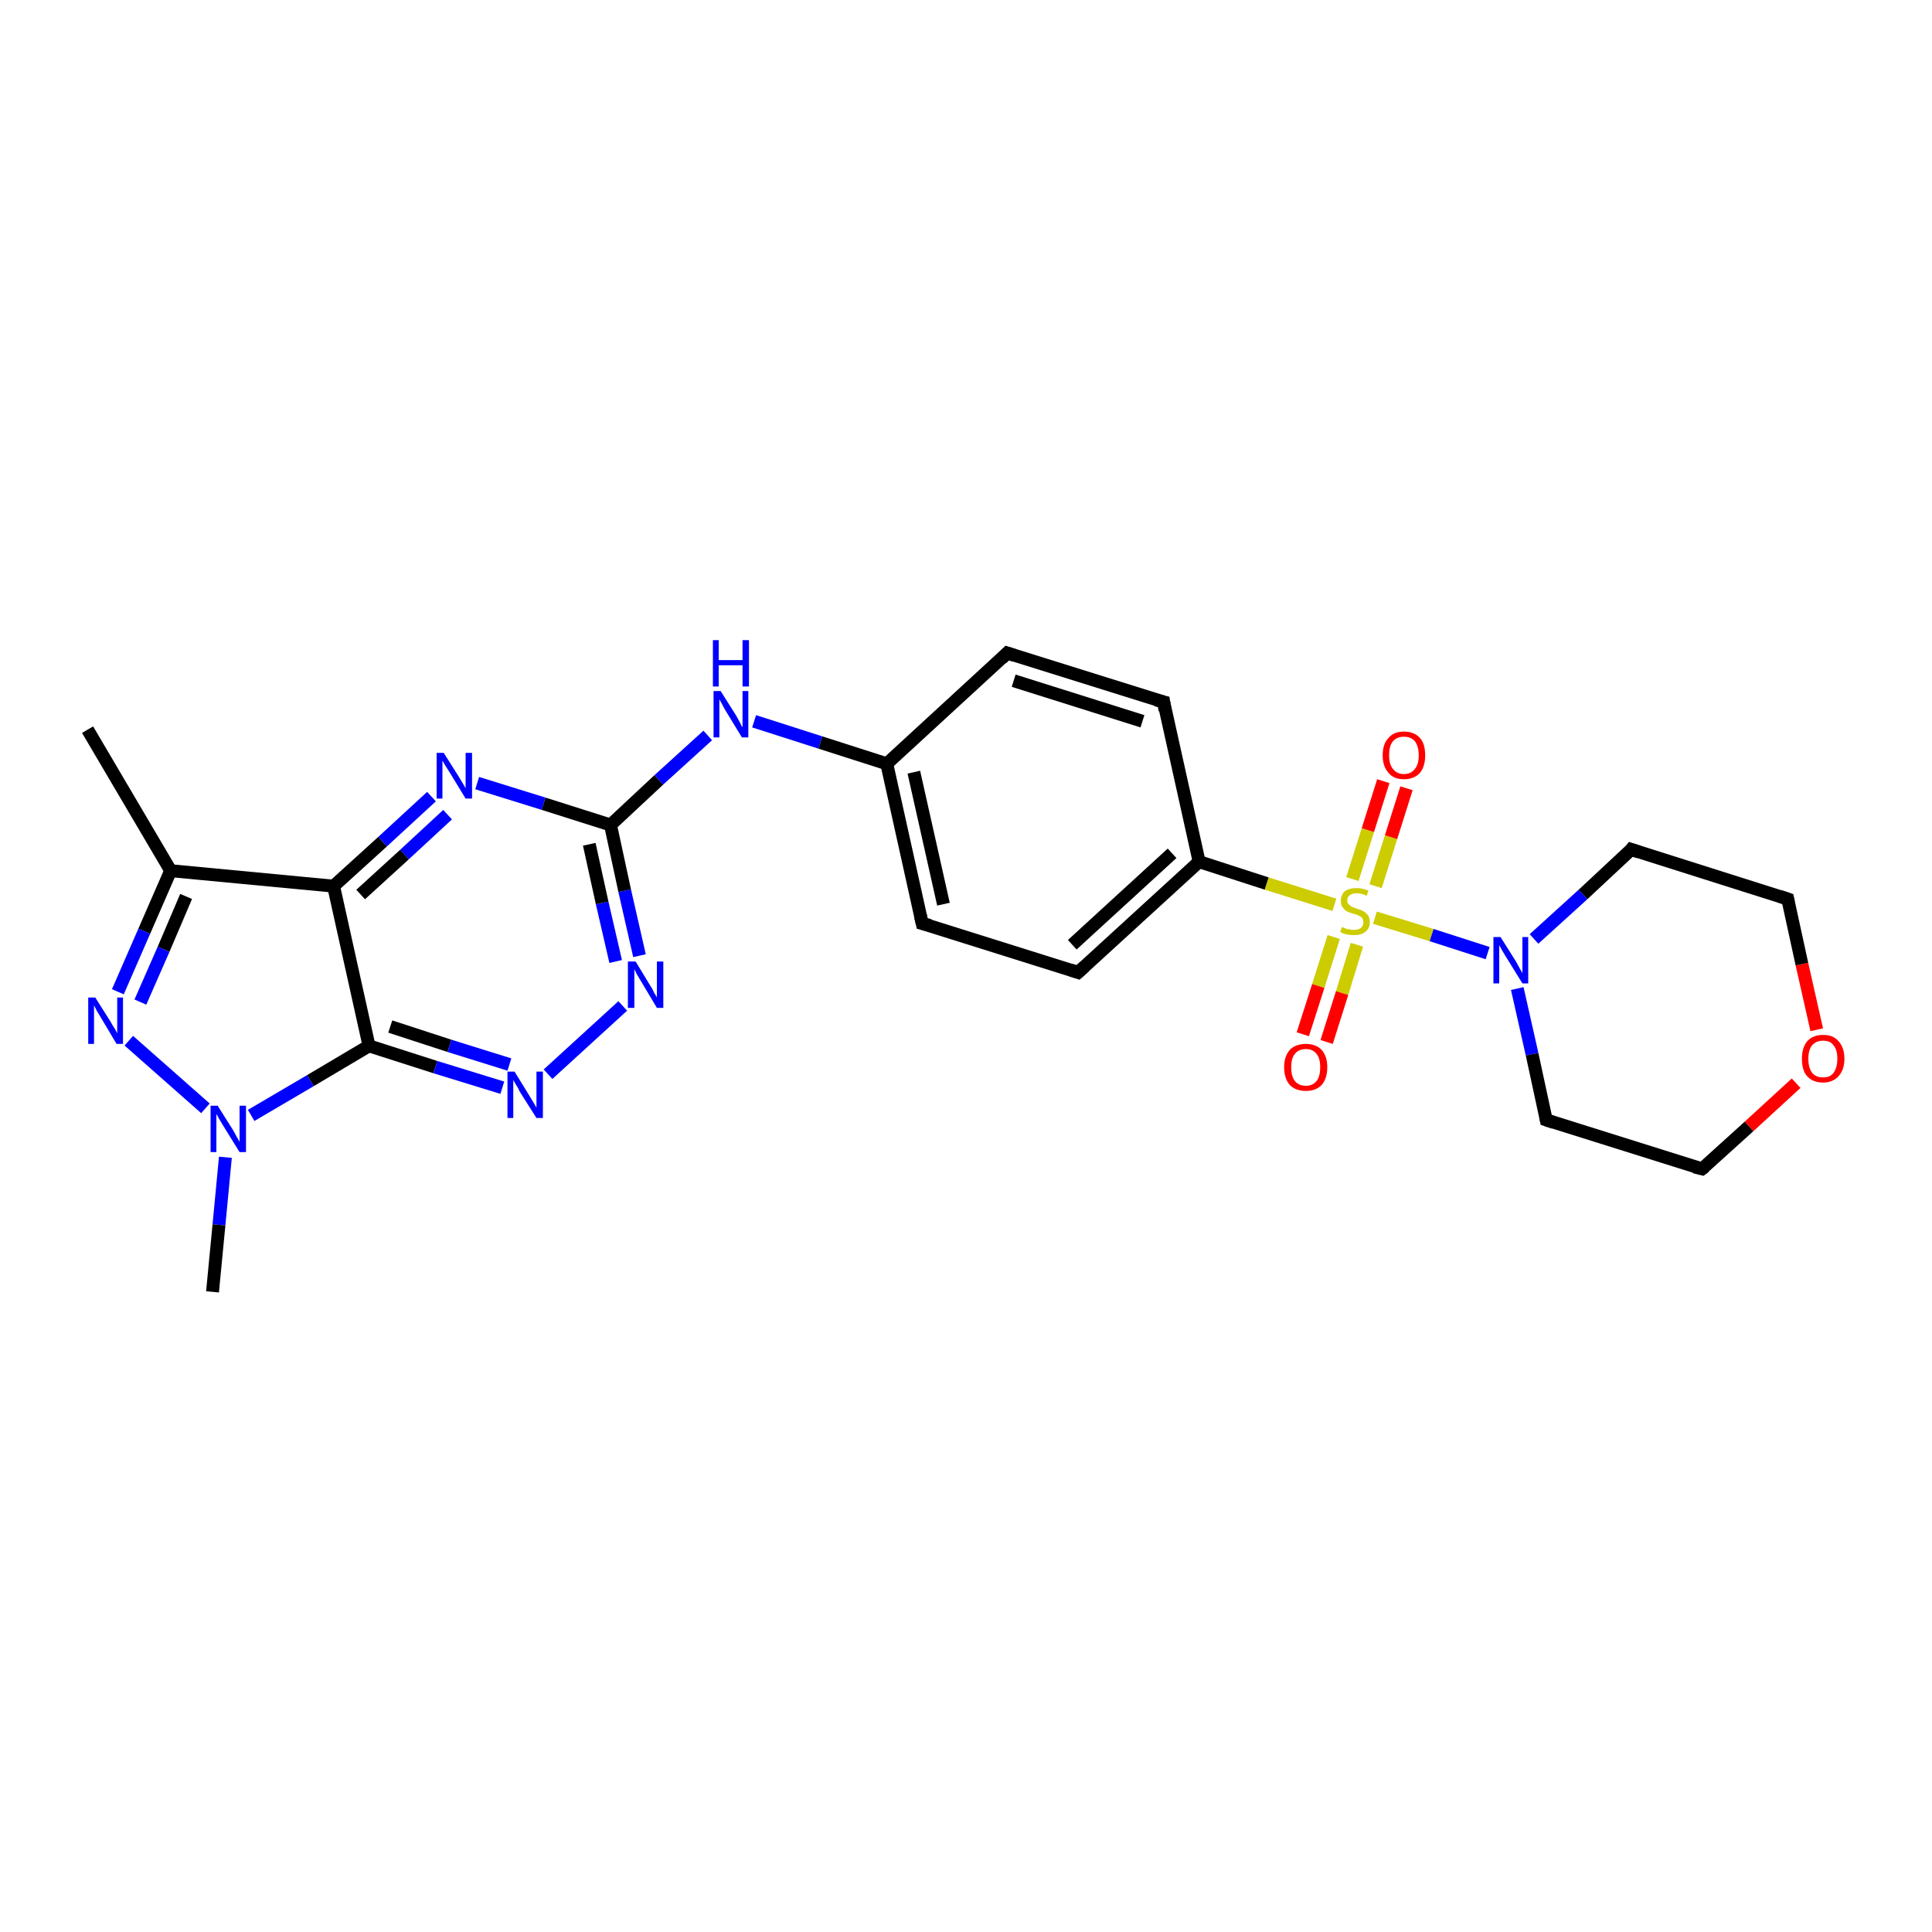 <?xml version='1.0' encoding='iso-8859-1'?>
<svg version='1.1' baseProfile='full'
              xmlns='http://www.w3.org/2000/svg'
                      xmlns:rdkit='http://www.rdkit.org/xml'
                      xmlns:xlink='http://www.w3.org/1999/xlink'
                  xml:space='preserve'
width='300px' height='300px' viewBox='0 0 300 300'>
<!-- END OF HEADER -->
<rect style='opacity:1.0;fill:#FFFFFF;stroke:none' width='300.0' height='300.0' x='0.0' y='0.0'> </rect>
<path class='bond-0 atom-0 atom-1' d='M 13.6,113.3 L 26.5,135.2' style='fill:none;fill-rule:evenodd;stroke:#000000;stroke-width:2.0px;stroke-linecap:butt;stroke-linejoin:miter;stroke-opacity:1' />
<path class='bond-1 atom-1 atom-2' d='M 26.5,135.2 L 22.4,144.6' style='fill:none;fill-rule:evenodd;stroke:#000000;stroke-width:2.0px;stroke-linecap:butt;stroke-linejoin:miter;stroke-opacity:1' />
<path class='bond-1 atom-1 atom-2' d='M 22.4,144.6 L 18.3,154.0' style='fill:none;fill-rule:evenodd;stroke:#0000FF;stroke-width:2.0px;stroke-linecap:butt;stroke-linejoin:miter;stroke-opacity:1' />
<path class='bond-1 atom-1 atom-2' d='M 28.9,139.2 L 25.4,147.4' style='fill:none;fill-rule:evenodd;stroke:#000000;stroke-width:2.0px;stroke-linecap:butt;stroke-linejoin:miter;stroke-opacity:1' />
<path class='bond-1 atom-1 atom-2' d='M 25.4,147.4 L 21.8,155.6' style='fill:none;fill-rule:evenodd;stroke:#0000FF;stroke-width:2.0px;stroke-linecap:butt;stroke-linejoin:miter;stroke-opacity:1' />
<path class='bond-2 atom-2 atom-3' d='M 20.0,161.6 L 31.9,172.1' style='fill:none;fill-rule:evenodd;stroke:#0000FF;stroke-width:2.0px;stroke-linecap:butt;stroke-linejoin:miter;stroke-opacity:1' />
<path class='bond-3 atom-3 atom-4' d='M 35.0,179.7 L 34.0,190.2' style='fill:none;fill-rule:evenodd;stroke:#0000FF;stroke-width:2.0px;stroke-linecap:butt;stroke-linejoin:miter;stroke-opacity:1' />
<path class='bond-3 atom-3 atom-4' d='M 34.0,190.2 L 33.0,200.6' style='fill:none;fill-rule:evenodd;stroke:#000000;stroke-width:2.0px;stroke-linecap:butt;stroke-linejoin:miter;stroke-opacity:1' />
<path class='bond-4 atom-3 atom-5' d='M 39.0,173.2 L 48.2,167.8' style='fill:none;fill-rule:evenodd;stroke:#0000FF;stroke-width:2.0px;stroke-linecap:butt;stroke-linejoin:miter;stroke-opacity:1' />
<path class='bond-4 atom-3 atom-5' d='M 48.2,167.8 L 57.3,162.4' style='fill:none;fill-rule:evenodd;stroke:#000000;stroke-width:2.0px;stroke-linecap:butt;stroke-linejoin:miter;stroke-opacity:1' />
<path class='bond-5 atom-5 atom-6' d='M 57.3,162.4 L 67.6,165.7' style='fill:none;fill-rule:evenodd;stroke:#000000;stroke-width:2.0px;stroke-linecap:butt;stroke-linejoin:miter;stroke-opacity:1' />
<path class='bond-5 atom-5 atom-6' d='M 67.6,165.7 L 78.0,168.9' style='fill:none;fill-rule:evenodd;stroke:#0000FF;stroke-width:2.0px;stroke-linecap:butt;stroke-linejoin:miter;stroke-opacity:1' />
<path class='bond-5 atom-5 atom-6' d='M 60.6,159.4 L 69.8,162.4' style='fill:none;fill-rule:evenodd;stroke:#000000;stroke-width:2.0px;stroke-linecap:butt;stroke-linejoin:miter;stroke-opacity:1' />
<path class='bond-5 atom-5 atom-6' d='M 69.8,162.4 L 79.1,165.3' style='fill:none;fill-rule:evenodd;stroke:#0000FF;stroke-width:2.0px;stroke-linecap:butt;stroke-linejoin:miter;stroke-opacity:1' />
<path class='bond-6 atom-6 atom-7' d='M 85.1,166.8 L 96.7,156.2' style='fill:none;fill-rule:evenodd;stroke:#0000FF;stroke-width:2.0px;stroke-linecap:butt;stroke-linejoin:miter;stroke-opacity:1' />
<path class='bond-7 atom-7 atom-8' d='M 99.3,148.4 L 97.0,138.3' style='fill:none;fill-rule:evenodd;stroke:#0000FF;stroke-width:2.0px;stroke-linecap:butt;stroke-linejoin:miter;stroke-opacity:1' />
<path class='bond-7 atom-7 atom-8' d='M 97.0,138.3 L 94.8,128.1' style='fill:none;fill-rule:evenodd;stroke:#000000;stroke-width:2.0px;stroke-linecap:butt;stroke-linejoin:miter;stroke-opacity:1' />
<path class='bond-7 atom-7 atom-8' d='M 95.6,149.3 L 93.5,140.2' style='fill:none;fill-rule:evenodd;stroke:#0000FF;stroke-width:2.0px;stroke-linecap:butt;stroke-linejoin:miter;stroke-opacity:1' />
<path class='bond-7 atom-7 atom-8' d='M 93.5,140.2 L 91.5,131.1' style='fill:none;fill-rule:evenodd;stroke:#000000;stroke-width:2.0px;stroke-linecap:butt;stroke-linejoin:miter;stroke-opacity:1' />
<path class='bond-8 atom-8 atom-9' d='M 94.8,128.1 L 102.3,121.1' style='fill:none;fill-rule:evenodd;stroke:#000000;stroke-width:2.0px;stroke-linecap:butt;stroke-linejoin:miter;stroke-opacity:1' />
<path class='bond-8 atom-8 atom-9' d='M 102.3,121.1 L 109.9,114.2' style='fill:none;fill-rule:evenodd;stroke:#0000FF;stroke-width:2.0px;stroke-linecap:butt;stroke-linejoin:miter;stroke-opacity:1' />
<path class='bond-9 atom-9 atom-10' d='M 117.1,112.0 L 127.4,115.3' style='fill:none;fill-rule:evenodd;stroke:#0000FF;stroke-width:2.0px;stroke-linecap:butt;stroke-linejoin:miter;stroke-opacity:1' />
<path class='bond-9 atom-9 atom-10' d='M 127.4,115.3 L 137.7,118.6' style='fill:none;fill-rule:evenodd;stroke:#000000;stroke-width:2.0px;stroke-linecap:butt;stroke-linejoin:miter;stroke-opacity:1' />
<path class='bond-10 atom-10 atom-11' d='M 137.7,118.6 L 143.2,143.4' style='fill:none;fill-rule:evenodd;stroke:#000000;stroke-width:2.0px;stroke-linecap:butt;stroke-linejoin:miter;stroke-opacity:1' />
<path class='bond-10 atom-10 atom-11' d='M 141.9,119.9 L 146.5,140.4' style='fill:none;fill-rule:evenodd;stroke:#000000;stroke-width:2.0px;stroke-linecap:butt;stroke-linejoin:miter;stroke-opacity:1' />
<path class='bond-11 atom-11 atom-12' d='M 143.2,143.4 L 167.4,151.0' style='fill:none;fill-rule:evenodd;stroke:#000000;stroke-width:2.0px;stroke-linecap:butt;stroke-linejoin:miter;stroke-opacity:1' />
<path class='bond-12 atom-12 atom-13' d='M 167.4,151.0 L 186.2,133.8' style='fill:none;fill-rule:evenodd;stroke:#000000;stroke-width:2.0px;stroke-linecap:butt;stroke-linejoin:miter;stroke-opacity:1' />
<path class='bond-12 atom-12 atom-13' d='M 166.5,146.7 L 182.0,132.5' style='fill:none;fill-rule:evenodd;stroke:#000000;stroke-width:2.0px;stroke-linecap:butt;stroke-linejoin:miter;stroke-opacity:1' />
<path class='bond-13 atom-13 atom-14' d='M 186.2,133.8 L 180.7,109.0' style='fill:none;fill-rule:evenodd;stroke:#000000;stroke-width:2.0px;stroke-linecap:butt;stroke-linejoin:miter;stroke-opacity:1' />
<path class='bond-14 atom-14 atom-15' d='M 180.7,109.0 L 156.4,101.4' style='fill:none;fill-rule:evenodd;stroke:#000000;stroke-width:2.0px;stroke-linecap:butt;stroke-linejoin:miter;stroke-opacity:1' />
<path class='bond-14 atom-14 atom-15' d='M 177.4,112.0 L 157.4,105.7' style='fill:none;fill-rule:evenodd;stroke:#000000;stroke-width:2.0px;stroke-linecap:butt;stroke-linejoin:miter;stroke-opacity:1' />
<path class='bond-15 atom-13 atom-16' d='M 186.2,133.8 L 196.7,137.2' style='fill:none;fill-rule:evenodd;stroke:#000000;stroke-width:2.0px;stroke-linecap:butt;stroke-linejoin:miter;stroke-opacity:1' />
<path class='bond-15 atom-13 atom-16' d='M 196.7,137.2 L 207.2,140.5' style='fill:none;fill-rule:evenodd;stroke:#CCCC00;stroke-width:2.0px;stroke-linecap:butt;stroke-linejoin:miter;stroke-opacity:1' />
<path class='bond-16 atom-16 atom-17' d='M 207.1,145.5 L 204.7,153.1' style='fill:none;fill-rule:evenodd;stroke:#CCCC00;stroke-width:2.0px;stroke-linecap:butt;stroke-linejoin:miter;stroke-opacity:1' />
<path class='bond-16 atom-16 atom-17' d='M 204.7,153.1 L 202.3,160.6' style='fill:none;fill-rule:evenodd;stroke:#FF0000;stroke-width:2.0px;stroke-linecap:butt;stroke-linejoin:miter;stroke-opacity:1' />
<path class='bond-16 atom-16 atom-17' d='M 210.7,146.7 L 208.4,154.2' style='fill:none;fill-rule:evenodd;stroke:#CCCC00;stroke-width:2.0px;stroke-linecap:butt;stroke-linejoin:miter;stroke-opacity:1' />
<path class='bond-16 atom-16 atom-17' d='M 208.4,154.2 L 206.0,161.8' style='fill:none;fill-rule:evenodd;stroke:#FF0000;stroke-width:2.0px;stroke-linecap:butt;stroke-linejoin:miter;stroke-opacity:1' />
<path class='bond-17 atom-16 atom-18' d='M 213.6,137.6 L 216.0,130.0' style='fill:none;fill-rule:evenodd;stroke:#CCCC00;stroke-width:2.0px;stroke-linecap:butt;stroke-linejoin:miter;stroke-opacity:1' />
<path class='bond-17 atom-16 atom-18' d='M 216.0,130.0 L 218.4,122.4' style='fill:none;fill-rule:evenodd;stroke:#FF0000;stroke-width:2.0px;stroke-linecap:butt;stroke-linejoin:miter;stroke-opacity:1' />
<path class='bond-17 atom-16 atom-18' d='M 210.0,136.5 L 212.4,128.9' style='fill:none;fill-rule:evenodd;stroke:#CCCC00;stroke-width:2.0px;stroke-linecap:butt;stroke-linejoin:miter;stroke-opacity:1' />
<path class='bond-17 atom-16 atom-18' d='M 212.4,128.9 L 214.8,121.3' style='fill:none;fill-rule:evenodd;stroke:#FF0000;stroke-width:2.0px;stroke-linecap:butt;stroke-linejoin:miter;stroke-opacity:1' />
<path class='bond-18 atom-16 atom-19' d='M 213.5,142.5 L 222.3,145.2' style='fill:none;fill-rule:evenodd;stroke:#CCCC00;stroke-width:2.0px;stroke-linecap:butt;stroke-linejoin:miter;stroke-opacity:1' />
<path class='bond-18 atom-16 atom-19' d='M 222.3,145.2 L 231.0,148.0' style='fill:none;fill-rule:evenodd;stroke:#0000FF;stroke-width:2.0px;stroke-linecap:butt;stroke-linejoin:miter;stroke-opacity:1' />
<path class='bond-19 atom-19 atom-20' d='M 235.6,153.5 L 237.9,163.7' style='fill:none;fill-rule:evenodd;stroke:#0000FF;stroke-width:2.0px;stroke-linecap:butt;stroke-linejoin:miter;stroke-opacity:1' />
<path class='bond-19 atom-19 atom-20' d='M 237.9,163.7 L 240.1,173.9' style='fill:none;fill-rule:evenodd;stroke:#000000;stroke-width:2.0px;stroke-linecap:butt;stroke-linejoin:miter;stroke-opacity:1' />
<path class='bond-20 atom-20 atom-21' d='M 240.1,173.9 L 264.3,181.5' style='fill:none;fill-rule:evenodd;stroke:#000000;stroke-width:2.0px;stroke-linecap:butt;stroke-linejoin:miter;stroke-opacity:1' />
<path class='bond-21 atom-21 atom-22' d='M 264.3,181.5 L 271.6,174.9' style='fill:none;fill-rule:evenodd;stroke:#000000;stroke-width:2.0px;stroke-linecap:butt;stroke-linejoin:miter;stroke-opacity:1' />
<path class='bond-21 atom-21 atom-22' d='M 271.6,174.9 L 278.9,168.2' style='fill:none;fill-rule:evenodd;stroke:#FF0000;stroke-width:2.0px;stroke-linecap:butt;stroke-linejoin:miter;stroke-opacity:1' />
<path class='bond-22 atom-22 atom-23' d='M 282.1,159.9 L 279.8,149.7' style='fill:none;fill-rule:evenodd;stroke:#FF0000;stroke-width:2.0px;stroke-linecap:butt;stroke-linejoin:miter;stroke-opacity:1' />
<path class='bond-22 atom-22 atom-23' d='M 279.8,149.7 L 277.6,139.6' style='fill:none;fill-rule:evenodd;stroke:#000000;stroke-width:2.0px;stroke-linecap:butt;stroke-linejoin:miter;stroke-opacity:1' />
<path class='bond-23 atom-23 atom-24' d='M 277.6,139.6 L 253.3,131.9' style='fill:none;fill-rule:evenodd;stroke:#000000;stroke-width:2.0px;stroke-linecap:butt;stroke-linejoin:miter;stroke-opacity:1' />
<path class='bond-24 atom-8 atom-25' d='M 94.8,128.1 L 84.4,124.8' style='fill:none;fill-rule:evenodd;stroke:#000000;stroke-width:2.0px;stroke-linecap:butt;stroke-linejoin:miter;stroke-opacity:1' />
<path class='bond-24 atom-8 atom-25' d='M 84.4,124.8 L 74.1,121.6' style='fill:none;fill-rule:evenodd;stroke:#0000FF;stroke-width:2.0px;stroke-linecap:butt;stroke-linejoin:miter;stroke-opacity:1' />
<path class='bond-25 atom-25 atom-26' d='M 67.0,123.7 L 59.4,130.7' style='fill:none;fill-rule:evenodd;stroke:#0000FF;stroke-width:2.0px;stroke-linecap:butt;stroke-linejoin:miter;stroke-opacity:1' />
<path class='bond-25 atom-25 atom-26' d='M 59.4,130.7 L 51.8,137.6' style='fill:none;fill-rule:evenodd;stroke:#000000;stroke-width:2.0px;stroke-linecap:butt;stroke-linejoin:miter;stroke-opacity:1' />
<path class='bond-25 atom-25 atom-26' d='M 69.5,126.5 L 62.8,132.7' style='fill:none;fill-rule:evenodd;stroke:#0000FF;stroke-width:2.0px;stroke-linecap:butt;stroke-linejoin:miter;stroke-opacity:1' />
<path class='bond-25 atom-25 atom-26' d='M 62.8,132.7 L 56.0,138.9' style='fill:none;fill-rule:evenodd;stroke:#000000;stroke-width:2.0px;stroke-linecap:butt;stroke-linejoin:miter;stroke-opacity:1' />
<path class='bond-26 atom-26 atom-1' d='M 51.8,137.6 L 26.5,135.2' style='fill:none;fill-rule:evenodd;stroke:#000000;stroke-width:2.0px;stroke-linecap:butt;stroke-linejoin:miter;stroke-opacity:1' />
<path class='bond-27 atom-26 atom-5' d='M 51.8,137.6 L 57.3,162.4' style='fill:none;fill-rule:evenodd;stroke:#000000;stroke-width:2.0px;stroke-linecap:butt;stroke-linejoin:miter;stroke-opacity:1' />
<path class='bond-28 atom-15 atom-10' d='M 156.4,101.4 L 137.7,118.6' style='fill:none;fill-rule:evenodd;stroke:#000000;stroke-width:2.0px;stroke-linecap:butt;stroke-linejoin:miter;stroke-opacity:1' />
<path class='bond-29 atom-24 atom-19' d='M 253.3,131.9 L 245.8,138.9' style='fill:none;fill-rule:evenodd;stroke:#000000;stroke-width:2.0px;stroke-linecap:butt;stroke-linejoin:miter;stroke-opacity:1' />
<path class='bond-29 atom-24 atom-19' d='M 245.8,138.9 L 238.2,145.8' style='fill:none;fill-rule:evenodd;stroke:#0000FF;stroke-width:2.0px;stroke-linecap:butt;stroke-linejoin:miter;stroke-opacity:1' />
<path d='M 142.9,142.1 L 143.2,143.4 L 144.4,143.7' style='fill:none;stroke:#000000;stroke-width:2.0px;stroke-linecap:butt;stroke-linejoin:miter;stroke-opacity:1;' />
<path d='M 166.2,150.6 L 167.4,151.0 L 168.4,150.1' style='fill:none;stroke:#000000;stroke-width:2.0px;stroke-linecap:butt;stroke-linejoin:miter;stroke-opacity:1;' />
<path d='M 180.9,110.3 L 180.7,109.0 L 179.5,108.7' style='fill:none;stroke:#000000;stroke-width:2.0px;stroke-linecap:butt;stroke-linejoin:miter;stroke-opacity:1;' />
<path d='M 157.6,101.8 L 156.4,101.4 L 155.5,102.3' style='fill:none;stroke:#000000;stroke-width:2.0px;stroke-linecap:butt;stroke-linejoin:miter;stroke-opacity:1;' />
<path d='M 240.0,173.4 L 240.1,173.9 L 241.3,174.3' style='fill:none;stroke:#000000;stroke-width:2.0px;stroke-linecap:butt;stroke-linejoin:miter;stroke-opacity:1;' />
<path d='M 263.1,181.2 L 264.3,181.5 L 264.7,181.2' style='fill:none;stroke:#000000;stroke-width:2.0px;stroke-linecap:butt;stroke-linejoin:miter;stroke-opacity:1;' />
<path d='M 277.7,140.1 L 277.6,139.6 L 276.4,139.2' style='fill:none;stroke:#000000;stroke-width:2.0px;stroke-linecap:butt;stroke-linejoin:miter;stroke-opacity:1;' />
<path d='M 254.5,132.3 L 253.3,131.9 L 253.0,132.3' style='fill:none;stroke:#000000;stroke-width:2.0px;stroke-linecap:butt;stroke-linejoin:miter;stroke-opacity:1;' />
<path class='atom-2' d='M 14.8 154.9
L 17.2 158.7
Q 17.4 159.1, 17.8 159.7
Q 18.2 160.4, 18.2 160.5
L 18.2 154.9
L 19.1 154.9
L 19.1 162.1
L 18.1 162.1
L 15.6 157.9
Q 15.3 157.4, 15.0 156.9
Q 14.7 156.3, 14.6 156.1
L 14.6 162.1
L 13.7 162.1
L 13.7 154.9
L 14.8 154.9
' fill='#0000FF'/>
<path class='atom-3' d='M 33.8 171.7
L 36.2 175.5
Q 36.4 175.9, 36.8 176.6
Q 37.2 177.3, 37.2 177.3
L 37.2 171.7
L 38.2 171.7
L 38.2 178.9
L 37.2 178.9
L 34.6 174.7
Q 34.3 174.2, 34.0 173.7
Q 33.7 173.1, 33.6 173.0
L 33.6 178.9
L 32.7 178.9
L 32.7 171.7
L 33.8 171.7
' fill='#0000FF'/>
<path class='atom-6' d='M 79.9 166.4
L 82.3 170.3
Q 82.5 170.6, 82.9 171.3
Q 83.3 172.0, 83.3 172.0
L 83.3 166.4
L 84.3 166.4
L 84.3 173.6
L 83.3 173.6
L 80.7 169.5
Q 80.5 169.0, 80.1 168.4
Q 79.8 167.9, 79.7 167.7
L 79.7 173.6
L 78.8 173.6
L 78.8 166.4
L 79.9 166.4
' fill='#0000FF'/>
<path class='atom-7' d='M 98.7 149.3
L 101.0 153.1
Q 101.3 153.5, 101.6 154.2
Q 102.0 154.8, 102.0 154.9
L 102.0 149.3
L 103.0 149.3
L 103.0 156.5
L 102.0 156.5
L 99.5 152.3
Q 99.2 151.8, 98.9 151.3
Q 98.6 150.7, 98.5 150.5
L 98.5 156.5
L 97.5 156.5
L 97.5 149.3
L 98.7 149.3
' fill='#0000FF'/>
<path class='atom-9' d='M 111.9 107.3
L 114.3 111.1
Q 114.5 111.5, 114.9 112.2
Q 115.2 112.9, 115.3 112.9
L 115.3 107.3
L 116.2 107.3
L 116.2 114.5
L 115.2 114.5
L 112.7 110.4
Q 112.4 109.9, 112.1 109.3
Q 111.8 108.8, 111.7 108.6
L 111.7 114.5
L 110.8 114.5
L 110.8 107.3
L 111.9 107.3
' fill='#0000FF'/>
<path class='atom-9' d='M 110.7 99.4
L 111.6 99.4
L 111.6 102.5
L 115.3 102.5
L 115.3 99.4
L 116.3 99.4
L 116.3 106.6
L 115.3 106.6
L 115.3 103.3
L 111.6 103.3
L 111.6 106.6
L 110.7 106.6
L 110.7 99.4
' fill='#0000FF'/>
<path class='atom-16' d='M 208.4 143.9
Q 208.4 144.0, 208.8 144.1
Q 209.1 144.3, 209.5 144.3
Q 209.8 144.4, 210.2 144.4
Q 210.9 144.4, 211.3 144.1
Q 211.7 143.8, 211.7 143.2
Q 211.7 142.8, 211.5 142.5
Q 211.3 142.3, 211.0 142.2
Q 210.7 142.0, 210.2 141.9
Q 209.5 141.7, 209.1 141.5
Q 208.8 141.3, 208.5 140.9
Q 208.2 140.6, 208.2 139.9
Q 208.2 139.0, 208.8 138.4
Q 209.5 137.9, 210.7 137.9
Q 211.5 137.9, 212.5 138.3
L 212.2 139.1
Q 211.4 138.7, 210.7 138.7
Q 210.0 138.7, 209.6 139.0
Q 209.2 139.3, 209.2 139.8
Q 209.2 140.2, 209.4 140.4
Q 209.6 140.6, 209.9 140.8
Q 210.2 140.9, 210.7 141.1
Q 211.4 141.3, 211.7 141.5
Q 212.1 141.7, 212.4 142.1
Q 212.7 142.5, 212.7 143.2
Q 212.7 144.2, 212.0 144.7
Q 211.4 145.2, 210.3 145.2
Q 209.6 145.2, 209.1 145.1
Q 208.6 145.0, 208.1 144.7
L 208.4 143.9
' fill='#CCCC00'/>
<path class='atom-17' d='M 199.4 165.7
Q 199.4 164.0, 200.3 163.0
Q 201.2 162.1, 202.8 162.1
Q 204.3 162.1, 205.2 163.0
Q 206.1 164.0, 206.1 165.7
Q 206.1 167.5, 205.2 168.5
Q 204.3 169.4, 202.8 169.4
Q 201.2 169.4, 200.3 168.5
Q 199.4 167.5, 199.4 165.7
M 202.8 168.6
Q 203.8 168.6, 204.4 167.9
Q 205.0 167.2, 205.0 165.7
Q 205.0 164.3, 204.4 163.6
Q 203.8 162.9, 202.8 162.9
Q 201.7 162.9, 201.1 163.6
Q 200.5 164.3, 200.5 165.7
Q 200.5 167.2, 201.1 167.9
Q 201.7 168.6, 202.8 168.6
' fill='#FF0000'/>
<path class='atom-18' d='M 214.7 117.3
Q 214.7 115.5, 215.6 114.6
Q 216.4 113.6, 218.0 113.6
Q 219.6 113.6, 220.5 114.6
Q 221.3 115.5, 221.3 117.3
Q 221.3 119.0, 220.5 120.0
Q 219.6 121.0, 218.0 121.0
Q 216.4 121.0, 215.6 120.0
Q 214.7 119.0, 214.7 117.3
M 218.0 120.2
Q 219.1 120.2, 219.7 119.4
Q 220.3 118.7, 220.3 117.3
Q 220.3 115.9, 219.7 115.1
Q 219.1 114.4, 218.0 114.4
Q 216.9 114.4, 216.3 115.1
Q 215.7 115.8, 215.7 117.3
Q 215.7 118.7, 216.3 119.4
Q 216.9 120.2, 218.0 120.2
' fill='#FF0000'/>
<path class='atom-19' d='M 233.0 145.5
L 235.4 149.3
Q 235.6 149.7, 236.0 150.4
Q 236.4 151.1, 236.4 151.1
L 236.4 145.5
L 237.3 145.5
L 237.3 152.7
L 236.4 152.7
L 233.8 148.5
Q 233.5 148.0, 233.2 147.5
Q 232.9 146.9, 232.8 146.8
L 232.8 152.7
L 231.9 152.7
L 231.9 145.5
L 233.0 145.5
' fill='#0000FF'/>
<path class='atom-22' d='M 279.8 164.4
Q 279.8 162.7, 280.6 161.7
Q 281.5 160.7, 283.1 160.7
Q 284.7 160.7, 285.5 161.7
Q 286.4 162.7, 286.4 164.4
Q 286.4 166.1, 285.5 167.1
Q 284.6 168.1, 283.1 168.1
Q 281.5 168.1, 280.6 167.1
Q 279.8 166.2, 279.8 164.4
M 283.1 167.3
Q 284.2 167.3, 284.7 166.6
Q 285.3 165.8, 285.3 164.4
Q 285.3 163.0, 284.7 162.3
Q 284.2 161.6, 283.1 161.6
Q 282.0 161.6, 281.4 162.3
Q 280.8 163.0, 280.8 164.4
Q 280.8 165.8, 281.4 166.6
Q 282.0 167.3, 283.1 167.3
' fill='#FF0000'/>
<path class='atom-25' d='M 68.9 116.9
L 71.3 120.7
Q 71.5 121.0, 71.9 121.7
Q 72.3 122.4, 72.3 122.4
L 72.3 116.9
L 73.3 116.9
L 73.3 124.0
L 72.3 124.0
L 69.8 119.9
Q 69.5 119.4, 69.1 118.8
Q 68.8 118.3, 68.7 118.1
L 68.7 124.0
L 67.8 124.0
L 67.8 116.9
L 68.9 116.9
' fill='#0000FF'/>
</svg>
